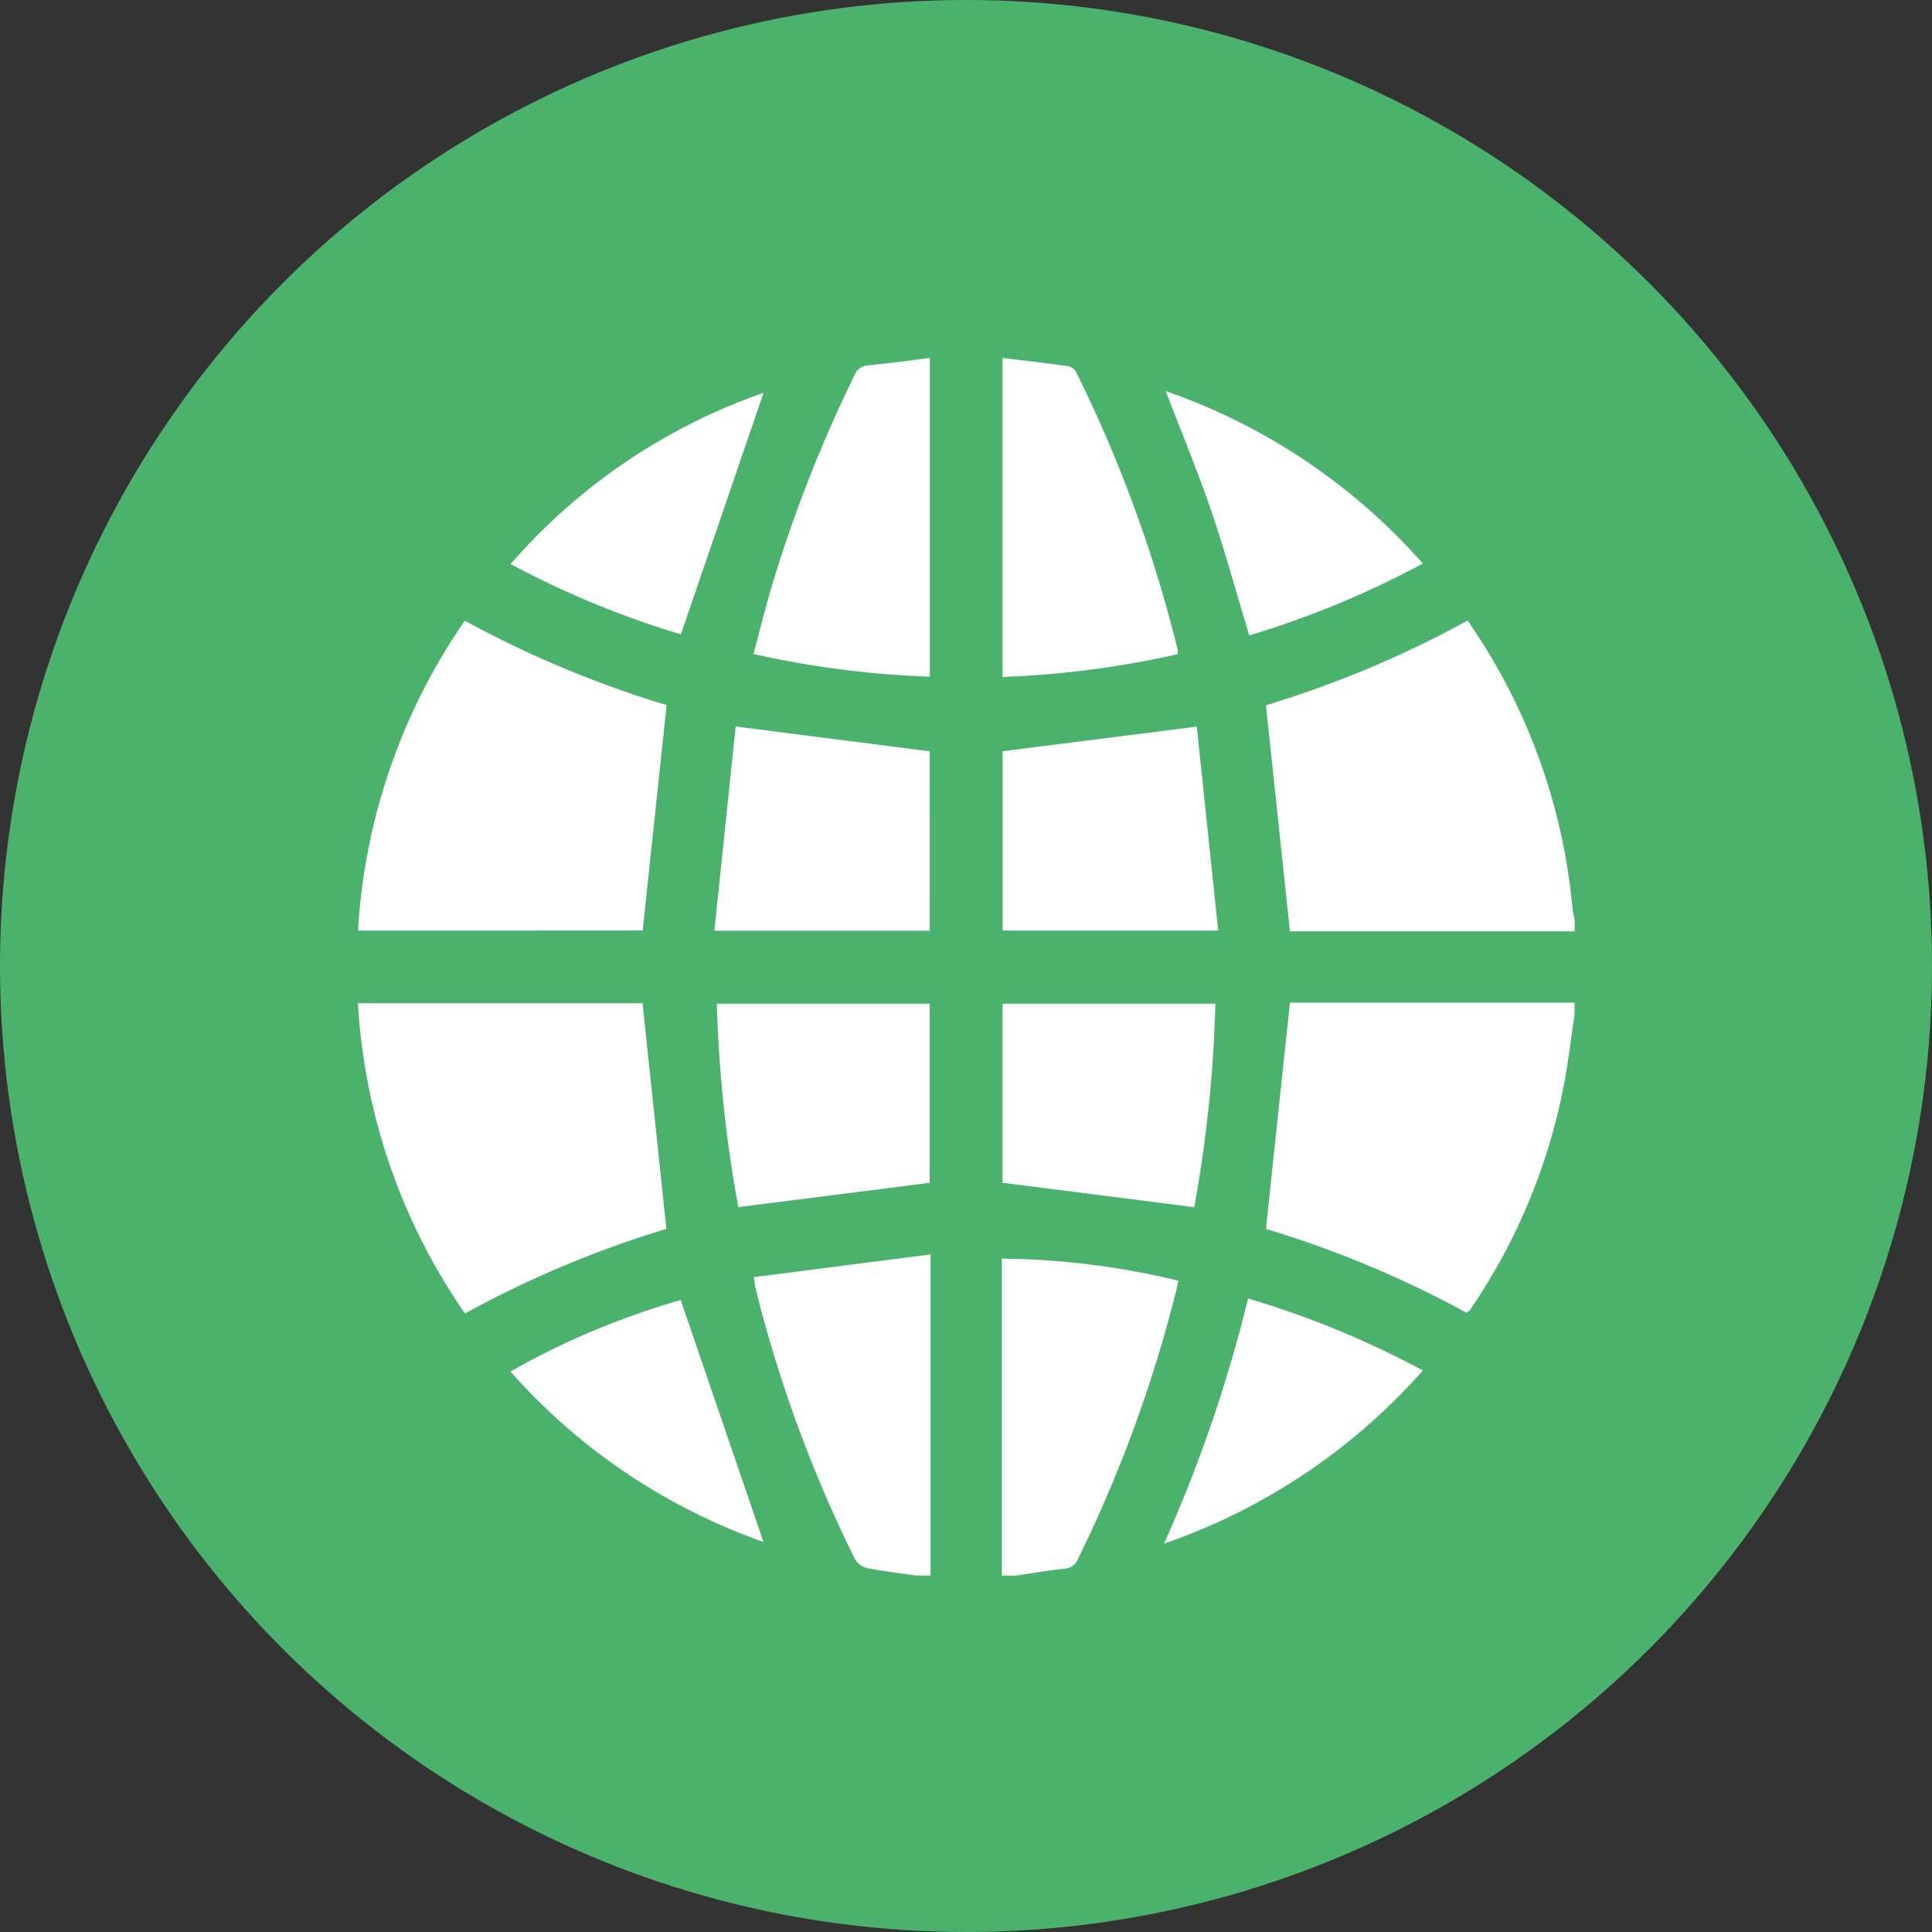 <svg xmlns="http://www.w3.org/2000/svg" xmlns:xlink="http://www.w3.org/1999/xlink" width="60" height="60" viewBox="0 0 60 60">
  <rect x="0" y="0" width="60" height="60" fill="#333333" stroke="none"/>
  <defs>
    <clipPath id="clip-path">
      <rect id="Прямоугольник_103" data-name="Прямоугольник 103" width="37.785" height="37.814" fill="none"/>
    </clipPath>
  </defs>
  <g id="Icon_Country" transform="translate(-691 -544)">
    <circle id="Эллипс_1" data-name="Эллипс 1" cx="30" cy="30" r="30" transform="translate(691 544)" fill="#4bb26e"/>
    <g id="Сгруппировать_138" data-name="Сгруппировать 138" transform="translate(702.117 555.116)">
      <g id="Сгруппировать_137" data-name="Сгруппировать 137" transform="translate(0 0)" clip-path="url(#clip-path)">
        <path id="Контур_203" data-name="Контур 203" d="M314.649,97.873h-8.841l-.746-7.022a32.555,32.555,0,0,0,6.267-2.632c.226.35.454.679.658,1.023a18.62,18.62,0,0,1,2.594,7.91,3.493,3.493,0,0,0,.068.352Z" transform="translate(-276.864 -80.065)" fill="#fff"/>
        <path id="Контур_204" data-name="Контур 204" d="M314.67,216.993c-.1.653-.176,1.308-.291,1.957a18.527,18.527,0,0,1-2.97,7.233c-.013.018-.039.028-.1.068a32.51,32.51,0,0,0-6.225-2.6l.745-7.028h8.839Z" transform="translate(-276.886 -196.601)" fill="#fff"/>
        <path id="Контур_205" data-name="Контур 205" d="M216.336,312.323v-9.842a24.035,24.035,0,0,1,5.479.684c-.021.1-.039.207-.065.31a41.9,41.9,0,0,1-3.046,8.32.485.485,0,0,1-.437.317c-.5.052-.992.139-1.488.211Z" transform="translate(-196.339 -274.508)" fill="#fff"/>
        <path id="Контур_206" data-name="Контур 206" d="M138.043,311.174c-.508-.074-1.019-.132-1.522-.231a.6.6,0,0,1-.376-.269,41.352,41.352,0,0,1-3.085-8.383c-.023-.092-.031-.187-.063-.384l5.489-.706v9.973Z" transform="translate(-120.704 -273.36)" fill="#fff"/>
        <path id="Контур_207" data-name="Контур 207" d="M.017,97.911a18.822,18.822,0,0,1,3.315-9.622A33.019,33.019,0,0,0,9.6,90.91l-.743,7Z" transform="translate(-0.015 -80.128)" fill="#fff"/>
        <path id="Контур_208" data-name="Контур 208" d="M0,216.8H8.838l.74,7.008a32.592,32.592,0,0,0-6.255,2.627A18.792,18.792,0,0,1,0,216.8" transform="translate(0 -196.76)" fill="#fff"/>
        <path id="Контур_209" data-name="Контур 209" d="M216.568.007c.708.086,1.389.163,2.068.26a.385.385,0,0,1,.227.2,41.958,41.958,0,0,1,3.144,8.6.631.631,0,0,1-.005.14,29.583,29.583,0,0,1-5.434.706Z" transform="translate(-196.55 -0.006)" fill="#fff"/>
        <path id="Контур_210" data-name="Контур 210" d="M132.875,9.195c.223-.822.413-1.608.652-2.379A43.4,43.4,0,0,1,136.005.554a.481.481,0,0,1,.432-.323c.632-.06,1.262-.149,1.917-.23V9.9a29.715,29.715,0,0,1-5.48-.705" transform="translate(-120.593 -0.001)" fill="#fff"/>
        <path id="Контур_211" data-name="Контур 211" d="M127.19,222.53l-5.944.754a41.312,41.312,0,0,1-.666-6.317h6.61Z" transform="translate(-109.434 -196.912)" fill="#fff"/>
        <path id="Контур_212" data-name="Контур 212" d="M222.518,223.283l-5.952-.758v-5.561h6.609a40.428,40.428,0,0,1-.657,6.319" transform="translate(-196.548 -196.909)" fill="#fff"/>
        <path id="Контур_213" data-name="Контур 213" d="M126.434,130.17h-6.688l.661-6.343,6.026.771Z" transform="translate(-108.677 -112.381)" fill="#fff"/>
        <path id="Контур_214" data-name="Контур 214" d="M222.6,123.882l.666,6.332h-6.695v-5.569l6.028-.764" transform="translate(-196.55 -112.431)" fill="#fff"/>
        <path id="Контур_215" data-name="Контур 215" d="M273.986,18.731c-.4-1.312-.743-2.591-1.171-3.843s-.929-2.454-1.423-3.745a18.921,18.921,0,0,1,7.986,5.356,29.308,29.308,0,0,1-5.392,2.232" transform="translate(-246.306 -10.113)" fill="#fff"/>
        <path id="Контур_216" data-name="Контур 216" d="M51.242,17.043A18.431,18.431,0,0,1,59.1,11.722l-2.567,7.5a28.623,28.623,0,0,1-5.287-2.182" transform="translate(-46.505 -10.638)" fill="#fff"/>
        <path id="Контур_217" data-name="Контур 217" d="M59.094,324.036a18.821,18.821,0,0,1-7.857-5.292,24.125,24.125,0,0,1,5.287-2.22l2.57,7.512" transform="translate(-46.501 -287.266)" fill="#fff"/>
        <path id="Контур_218" data-name="Контур 218" d="M270.82,323.625a44.384,44.384,0,0,0,2.61-7.613,28.613,28.613,0,0,1,5.429,2.235,18.99,18.99,0,0,1-8.038,5.378" transform="translate(-245.787 -286.802)" fill="#fff"/>
      </g>
    </g>
  </g>
</svg>
